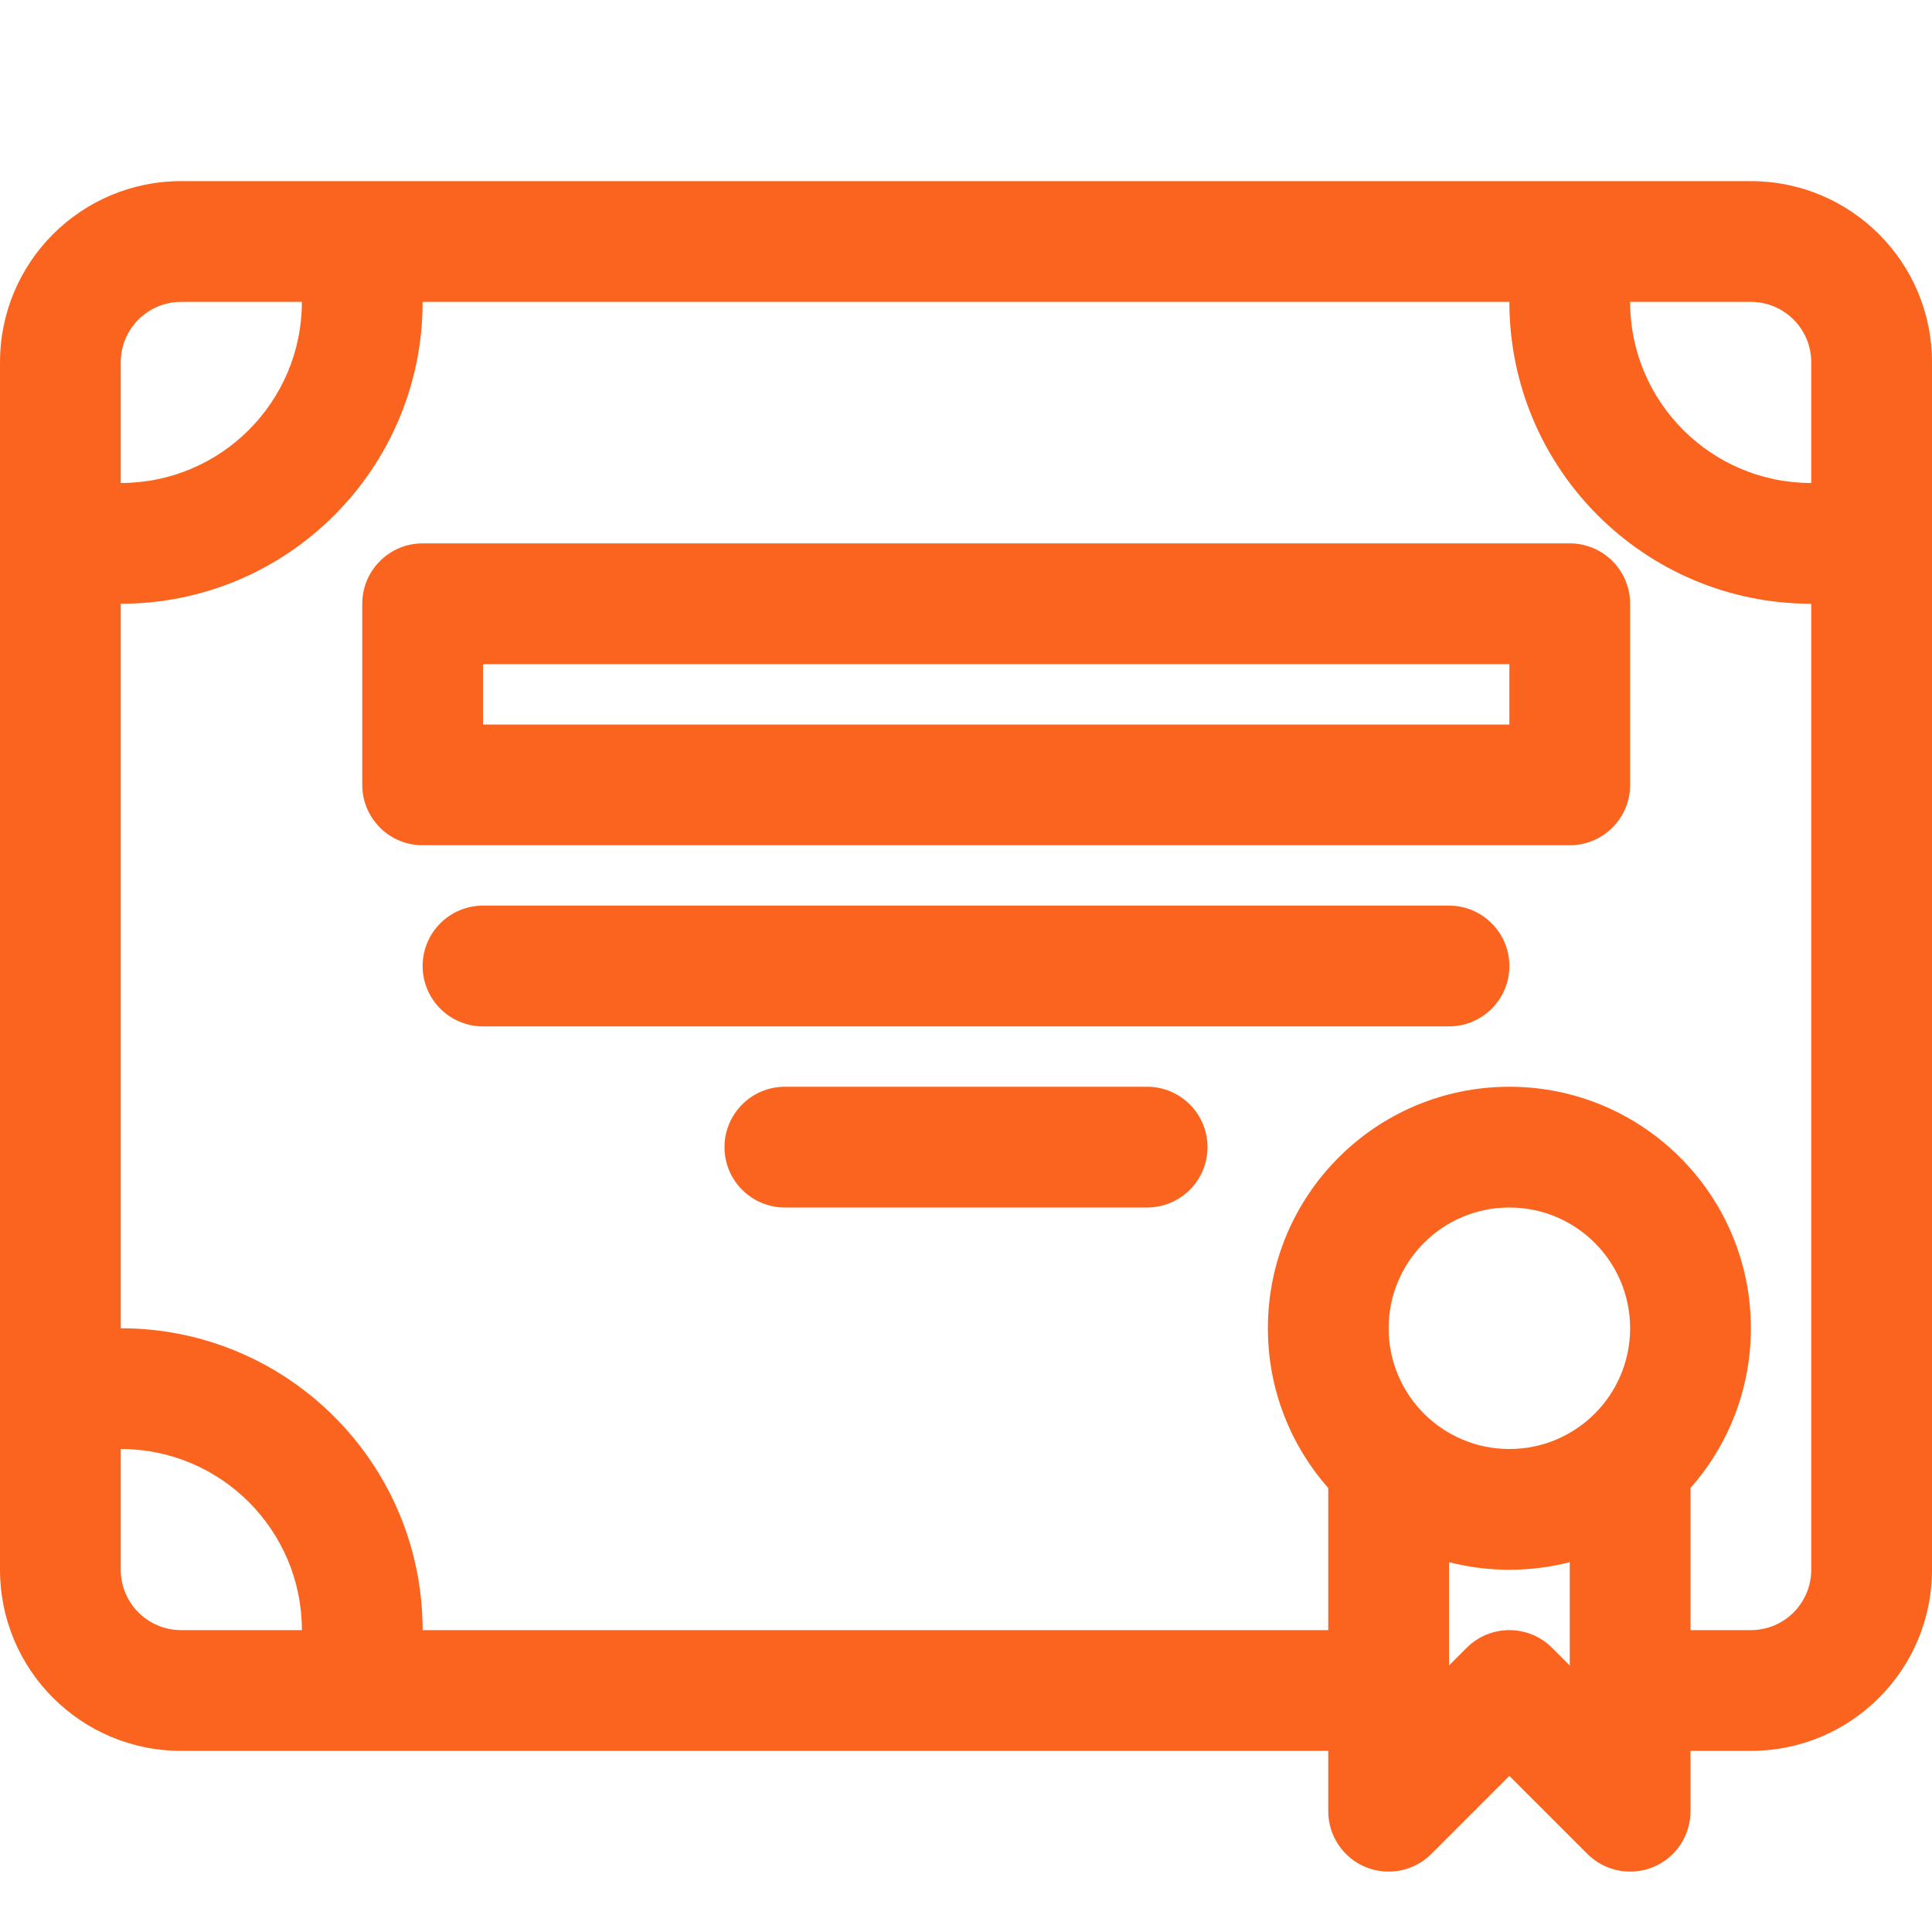 <svg width="40" height="40" viewBox="0 0 40 40" fill="none" xmlns="http://www.w3.org/2000/svg">
<path fill-rule="evenodd" clip-rule="evenodd" d="M7.5 12.5C7.5 11.81 8.06 11.25 8.75 11.25H32.5C33.19 11.25 33.75 11.81 33.75 12.5V16.25C33.75 16.94 33.19 17.5 32.5 17.5H8.75C8.06 17.5 7.5 16.94 7.5 16.25V12.5ZM10 13.75V15H31.25V13.75H10Z" fill="#FB641E"/>
<path d="M15 23.75C15 23.06 15.56 22.5 16.25 22.5H23.75C24.44 22.5 25 23.06 25 23.75C25 24.44 24.44 25 23.75 25H16.25C15.56 25 15 24.44 15 23.75Z" fill="#FB641E"/>
<path d="M10 18.75C9.31 18.75 8.75 19.31 8.75 20C8.75 20.69 9.31 21.25 10 21.25H30C30.69 21.25 31.25 20.69 31.25 20C31.25 19.31 30.69 18.75 30 18.75H10Z" fill="#FB641E"/>
<path fill-rule="evenodd" clip-rule="evenodd" d="M0 7.5C0 5.429 1.679 3.75 3.75 3.75H36.25C38.321 3.75 40 5.429 40 7.5V32.5C40 34.571 38.321 36.25 36.25 36.25H35V37.5C35 38.006 34.696 38.461 34.228 38.655C33.761 38.848 33.224 38.741 32.866 38.384L31.25 36.768L29.634 38.384C29.276 38.741 28.739 38.848 28.272 38.655C27.805 38.461 27.5 38.006 27.5 37.5V36.25H3.75C1.679 36.25 0 34.571 0 32.5V7.5ZM27.5 33.75V30.807C26.722 29.926 26.25 28.768 26.25 27.5C26.25 24.739 28.489 22.5 31.25 22.5C34.011 22.5 36.25 24.739 36.25 27.5C36.25 28.768 35.778 29.926 35 30.807V33.75H36.25C36.94 33.75 37.5 33.19 37.5 32.5V12.5C34.048 12.5 31.25 9.702 31.25 6.25H8.75C8.75 9.702 5.952 12.5 2.5 12.5V27.5C5.952 27.5 8.75 30.298 8.75 33.75H27.5ZM33.75 6.25C33.75 8.321 35.429 10 37.5 10V7.5C37.5 6.81 36.94 6.25 36.25 6.25H33.75ZM2.5 32.5V30C4.571 30 6.25 31.679 6.25 33.75H3.75C3.06 33.75 2.5 33.19 2.5 32.5ZM2.5 10C4.571 10 6.25 8.321 6.25 6.25H3.75C3.06 6.25 2.5 6.81 2.5 7.5V10ZM30 34.482V32.343C30.399 32.445 30.818 32.5 31.25 32.5C31.682 32.5 32.1 32.445 32.5 32.343V34.482L32.134 34.116C31.646 33.628 30.854 33.628 30.366 34.116L30 34.482ZM31.25 25C29.869 25 28.75 26.119 28.75 27.5C28.75 28.881 29.869 30 31.25 30C32.631 30 33.75 28.881 33.75 27.5C33.75 26.119 32.631 25 31.25 25Z" fill="#FB641E"/>
</svg>
